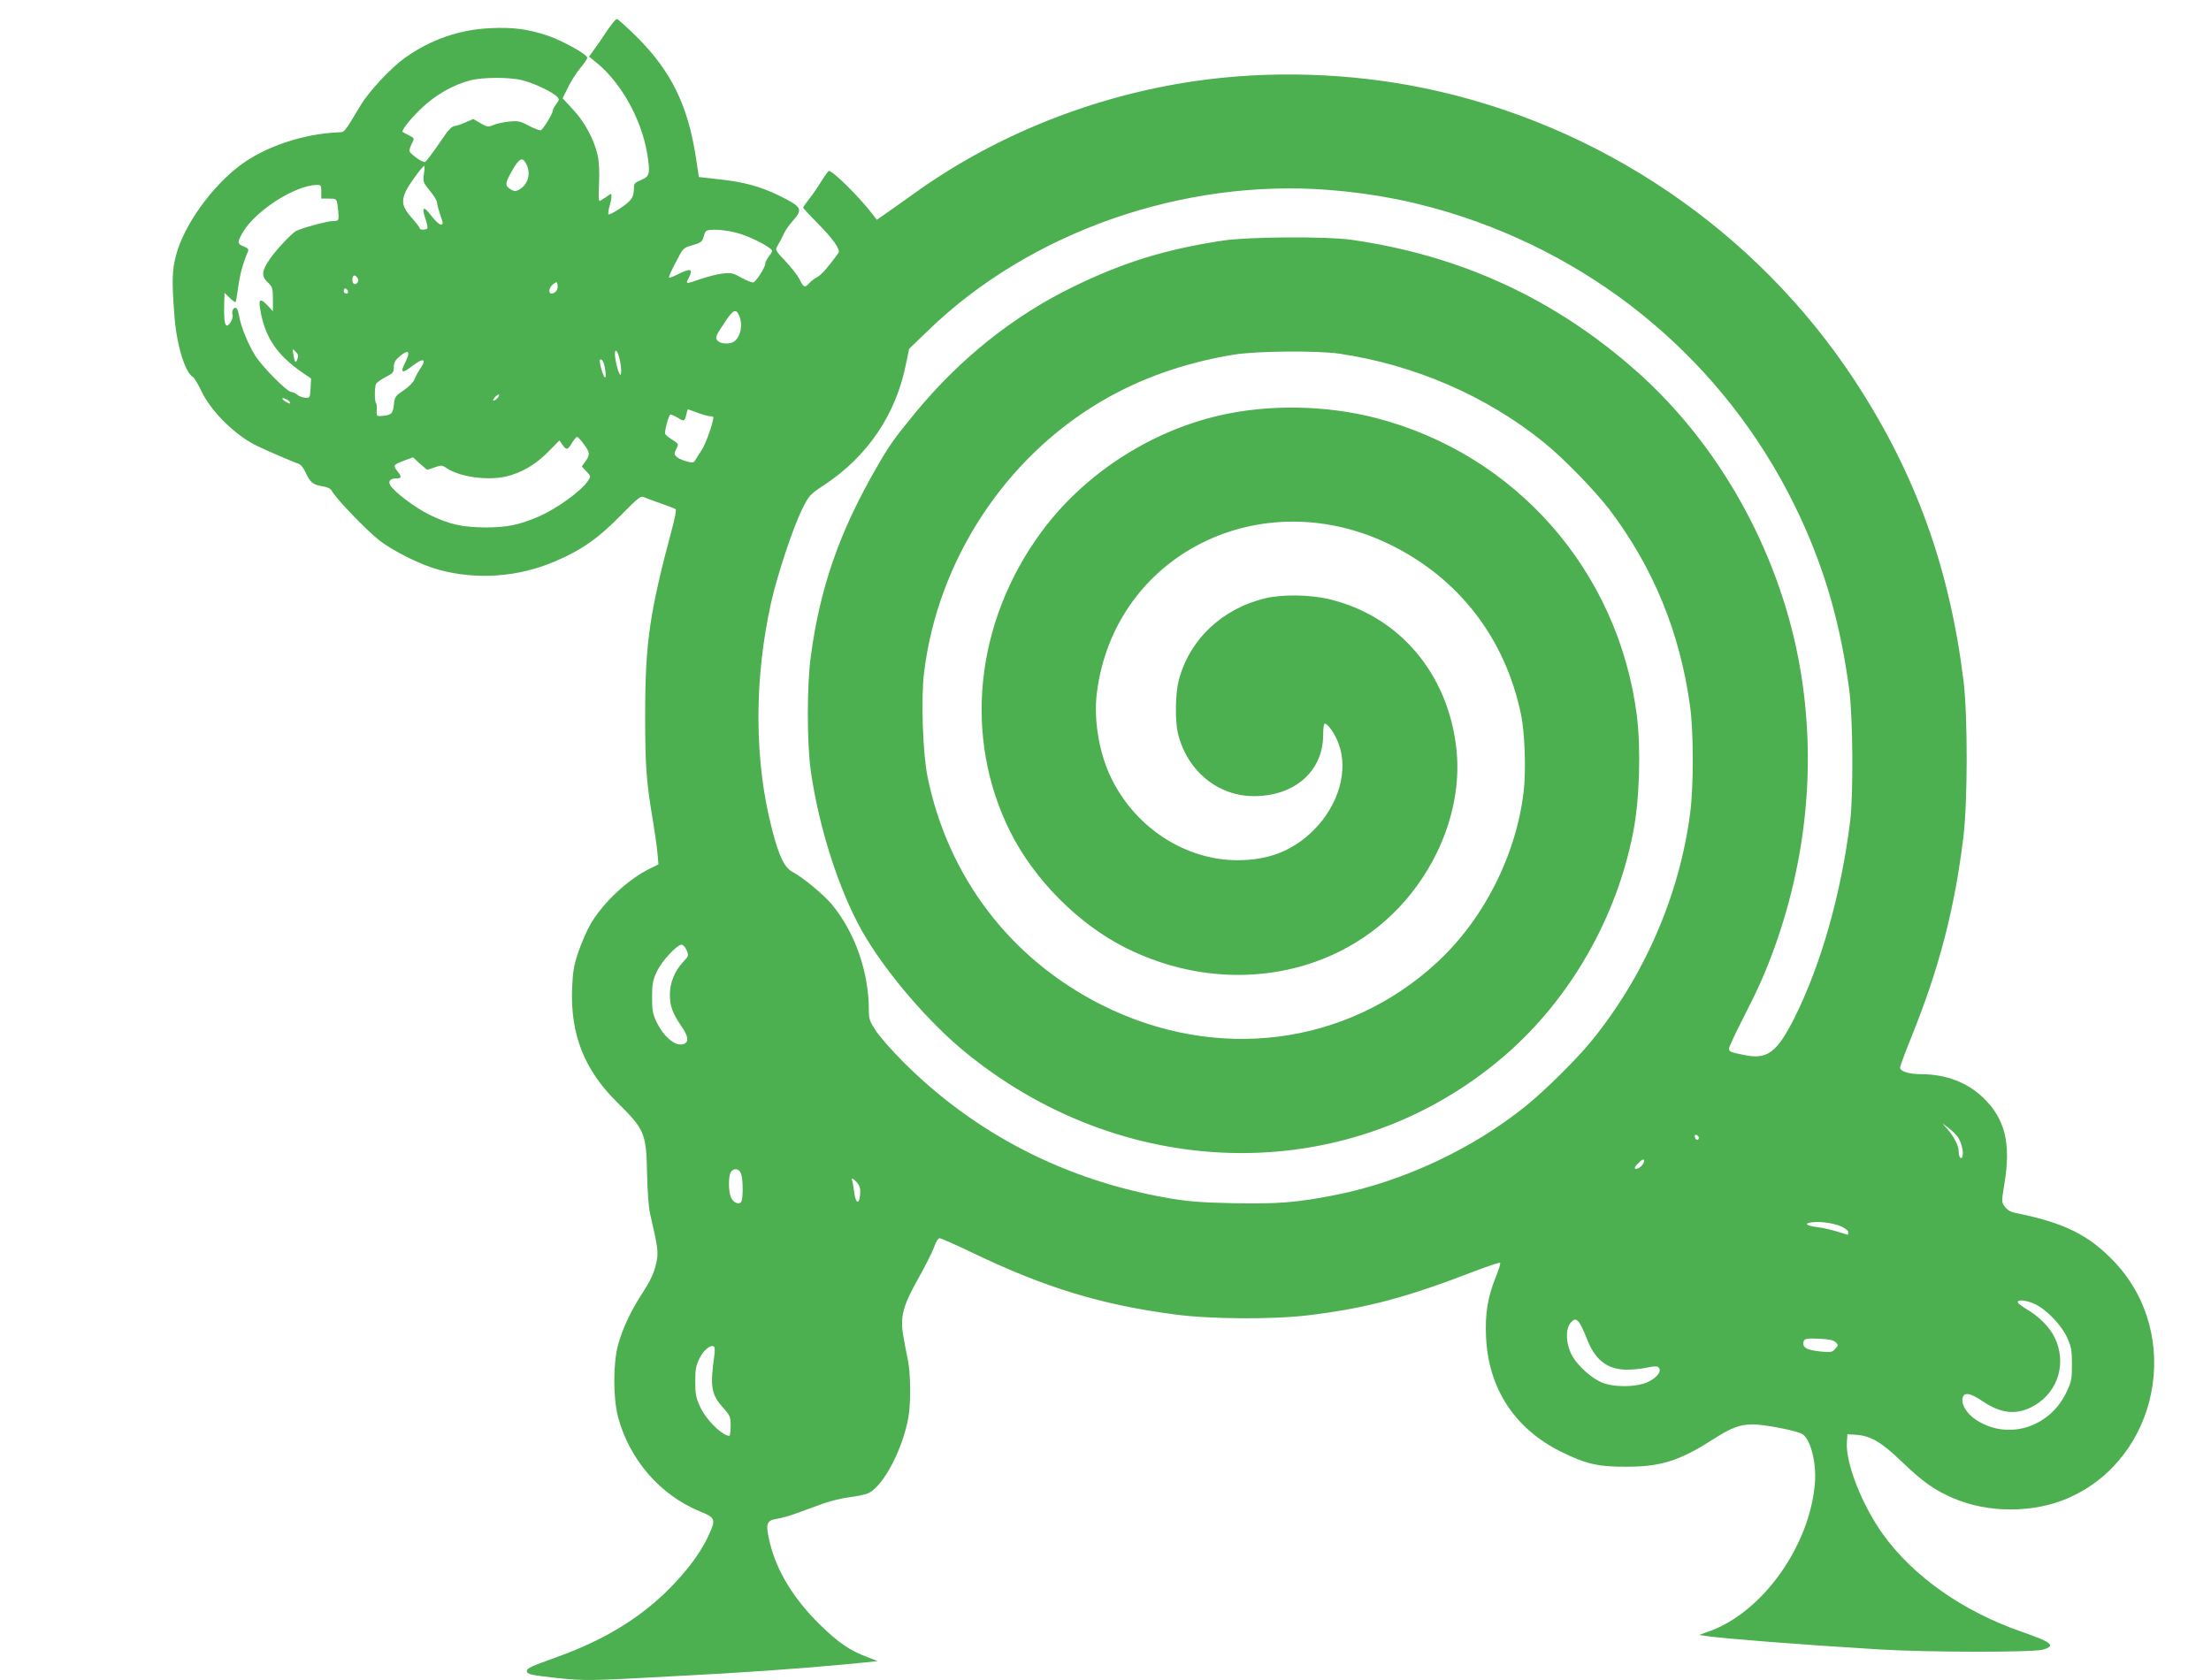 <?xml version="1.0" standalone="no"?>
<!DOCTYPE svg PUBLIC "-//W3C//DTD SVG 20010904//EN"
 "http://www.w3.org/TR/2001/REC-SVG-20010904/DTD/svg10.dtd">
<svg version="1.0" xmlns="http://www.w3.org/2000/svg"
 width="1280pt" height="973pt" viewBox="0 0 1280 973"
 preserveAspectRatio="xMidYMid meet">
<g transform="translate(0,973) scale(0.1,-0.1)"
fill="#4caf50" stroke="none">
<path d="M3515 9553 c-24 -38 -58 -87 -75 -109 l-30 -42 46 -37 c140 -115 257
-325 290 -521 20 -118 16 -136 -36 -157 -33 -13 -40 -20 -40 -44 0 -56 -13
-74 -79 -119 -36 -24 -67 -40 -69 -35 -2 6 1 27 7 48 6 21 11 46 11 56 0 18
-1 18 -27 -1 -16 -10 -33 -22 -39 -25 -9 -5 -10 23 -6 102 3 69 0 128 -8 162
-21 92 -76 194 -142 264 l-61 66 31 62 c16 34 48 85 71 112 23 27 41 55 41 61
0 19 -147 100 -230 128 -115 38 -200 49 -329 43 -181 -8 -346 -65 -497 -172
-80 -57 -210 -196 -257 -276 -94 -157 -92 -154 -123 -155 -208 -8 -430 -83
-576 -193 -166 -126 -322 -345 -368 -516 -24 -89 -26 -153 -10 -356 12 -164
61 -326 107 -352 8 -5 30 -41 49 -82 57 -119 197 -257 324 -318 74 -35 210
-93 237 -102 14 -4 30 -24 43 -52 25 -56 42 -70 98 -79 27 -4 46 -13 53 -26
24 -46 206 -234 279 -290 81 -62 241 -141 340 -167 219 -60 458 -43 670 47
158 67 255 135 396 280 86 88 105 102 120 94 11 -5 55 -22 99 -37 44 -15 83
-30 87 -34 4 -3 -4 -46 -17 -96 -135 -503 -160 -674 -160 -1100 0 -294 7 -384
46 -614 10 -62 22 -143 25 -180 l6 -66 -48 -24 c-125 -60 -269 -194 -343 -318
-22 -37 -54 -111 -72 -163 -27 -80 -33 -115 -37 -216 -10 -263 71 -469 258
-654 163 -161 171 -180 176 -415 2 -105 9 -195 18 -235 48 -208 50 -225 32
-297 -11 -47 -34 -94 -72 -153 -72 -110 -120 -212 -146 -308 -29 -109 -29
-305 0 -417 66 -247 244 -453 475 -547 92 -38 94 -45 42 -154 -48 -100 -136
-213 -247 -320 -165 -157 -364 -275 -618 -367 -156 -56 -180 -67 -180 -83 0
-19 24 -24 180 -41 154 -16 182 -16 690 12 371 19 685 41 944 65 115 11 212
20 215 21 3 0 -22 10 -56 23 -103 38 -172 86 -279 191 -150 149 -245 304 -286
467 -28 114 -22 134 39 143 25 4 83 20 127 37 45 16 111 40 148 54 37 13 104
29 149 35 45 5 94 16 109 24 87 45 197 256 229 439 15 85 13 260 -4 336 -8 36
-20 100 -27 143 -17 107 1 169 91 329 38 68 78 147 88 175 11 32 24 53 33 53
8 0 98 -40 200 -89 414 -198 735 -296 1159 -352 205 -28 570 -30 776 -5 336
41 566 102 967 257 76 29 140 50 143 47 3 -3 -8 -39 -25 -81 -48 -120 -63
-214 -57 -347 13 -302 168 -537 442 -670 142 -69 211 -84 375 -83 194 0 306
36 490 154 114 73 162 91 239 91 61 0 226 -31 278 -52 51 -21 90 -161 80 -288
-29 -362 -302 -746 -609 -857 l-61 -22 44 -7 c110 -15 538 -49 999 -77 275
-17 892 -18 948 -1 75 23 52 42 -123 103 -341 118 -629 321 -805 566 -120 168
-216 411 -208 530 l3 48 50 -3 c85 -6 146 -42 263 -154 121 -117 193 -168 302
-214 200 -86 461 -86 660 0 529 228 671 945 272 1368 -149 157 -289 227 -576
285 -25 5 -47 18 -59 35 -20 27 -20 29 -4 127 41 242 5 384 -125 508 -93 87
-213 132 -354 133 -72 0 -124 16 -124 38 0 8 31 92 69 186 157 390 247 734
297 1146 26 207 26 706 1 910 -82 659 -280 1204 -632 1740 -569 866 -1476
1481 -2492 1690 -432 89 -897 103 -1328 40 -573 -84 -1129 -303 -1590 -627
-49 -35 -126 -89 -169 -120 l-80 -56 -25 33 c-74 97 -228 250 -252 250 -4 0
-23 -26 -43 -58 -19 -32 -51 -78 -70 -102 -20 -25 -36 -48 -36 -52 0 -4 35
-42 78 -85 93 -94 140 -159 126 -178 -62 -85 -99 -127 -122 -139 -15 -8 -36
-23 -46 -35 -27 -29 -33 -27 -57 21 -12 24 -49 71 -82 106 -54 56 -60 65 -49
83 13 21 23 40 43 82 7 15 28 44 46 65 64 72 58 83 -82 152 -103 50 -201 77
-345 92 l-114 13 -17 111 c-46 303 -143 502 -344 702 -57 56 -108 102 -114
102 -6 0 -31 -30 -56 -67z m-490 -288 c68 -17 176 -69 200 -95 14 -15 13 -19
-5 -43 -11 -14 -20 -31 -20 -39 0 -16 -53 -102 -68 -112 -6 -3 -36 8 -69 25
-52 28 -64 30 -115 25 -32 -3 -73 -12 -92 -20 -31 -13 -36 -12 -75 11 l-41 24
-46 -20 c-26 -12 -55 -21 -64 -21 -10 0 -34 -22 -54 -52 -73 -107 -108 -153
-116 -156 -14 -5 -90 50 -90 65 0 8 7 27 15 43 15 29 15 30 -17 46 -18 9 -35
18 -37 20 -9 8 46 78 112 140 78 74 181 133 277 158 74 20 231 20 305 1z m22
-485 c29 -57 9 -122 -45 -150 -19 -9 -28 -8 -48 5 -32 21 -31 34 13 111 40 69
58 77 80 34z m-593 -58 c-6 -45 -4 -50 35 -97 23 -27 41 -58 41 -68 0 -9 9
-42 19 -72 18 -51 18 -55 2 -55 -9 0 -34 24 -56 53 -44 58 -56 49 -31 -23 8
-24 13 -47 10 -52 -7 -10 -44 -11 -44 0 0 4 -20 31 -45 59 -55 63 -63 94 -37
153 17 38 98 150 109 150 2 0 1 -21 -3 -48z m-594 -102 l0 -40 44 0 c42 0 44
-1 50 -37 3 -21 6 -50 6 -65 0 -25 -4 -28 -32 -28 -34 0 -182 -41 -215 -58
-26 -15 -115 -109 -151 -162 -47 -68 -50 -99 -13 -134 29 -28 31 -35 31 -99
l0 -69 -29 31 c-41 44 -54 41 -46 -11 25 -166 95 -272 248 -377 l48 -33 -3
-56 c-3 -56 -4 -57 -32 -55 -16 1 -36 9 -46 18 -9 8 -24 15 -33 15 -24 0 -168
145 -209 210 -41 65 -83 168 -93 227 -4 24 -11 46 -17 49 -14 9 -29 -17 -22
-39 7 -22 -24 -73 -37 -60 -10 10 -13 47 -11 127 l2 60 30 -29 c16 -16 32 -27
34 -24 2 2 9 41 15 86 9 70 26 133 56 206 6 14 1 20 -24 30 -38 14 -38 26 -5
82 73 125 302 272 427 274 25 1 27 -2 27 -39z m5836 10 c275 -22 516 -71 771
-155 872 -290 1574 -915 1957 -1744 145 -314 233 -625 282 -997 21 -158 24
-607 5 -759 -52 -420 -168 -830 -323 -1140 -100 -198 -156 -241 -285 -215 -86
17 -93 20 -93 39 0 9 36 87 80 172 89 174 132 271 184 415 196 547 243 1125
136 1677 -124 635 -462 1236 -933 1655 -475 422 -1022 674 -1657 764 -146 20
-594 17 -740 -5 -335 -51 -576 -126 -866 -267 -348 -170 -656 -416 -915 -730
-122 -148 -153 -192 -226 -320 -215 -374 -325 -691 -379 -1090 -23 -171 -23
-502 0 -665 47 -327 161 -685 296 -925 133 -236 390 -536 612 -714 942 -760
2230 -764 3106 -11 381 328 652 800 748 1302 36 187 44 478 20 670 -107 836
-701 1514 -1512 1723 -287 74 -617 80 -901 15 -407 -93 -789 -342 -1034 -675
-385 -523 -454 -1189 -181 -1735 138 -277 394 -535 666 -672 549 -277 1189
-184 1582 229 244 257 371 606 335 925 -49 436 -333 768 -738 864 -109 26
-268 28 -366 5 -251 -59 -442 -240 -503 -476 -20 -76 -22 -232 -5 -305 52
-217 230 -365 440 -365 237 0 401 145 401 355 0 36 4 65 9 65 18 0 60 -60 80
-115 59 -156 1 -357 -144 -502 -118 -118 -259 -174 -440 -174 -299 0 -585 183
-727 466 -74 145 -108 344 -88 503 101 802 952 1228 1705 855 394 -196 659
-541 750 -978 23 -106 30 -328 16 -447 -43 -370 -232 -743 -504 -993 -522
-481 -1275 -577 -1937 -245 -530 266 -893 742 -1011 1326 -27 136 -38 454 -19
602 79 645 467 1239 1024 1567 227 134 483 224 766 271 132 22 482 25 615 6
435 -65 849 -244 1182 -513 112 -90 296 -279 380 -389 254 -335 409 -713 467
-1138 21 -148 21 -463 1 -619 -62 -476 -264 -942 -570 -1319 -85 -105 -268
-286 -380 -377 -308 -249 -711 -438 -1101 -516 -220 -44 -343 -54 -602 -48
-182 4 -256 10 -372 30 -594 104 -1115 372 -1530 787 -63 63 -134 144 -158
179 -37 56 -42 70 -42 120 0 223 -80 452 -215 615 -46 55 -170 158 -225 186
-47 24 -79 88 -119 242 -105 398 -107 872 -6 1323 35 155 125 427 178 535 41
82 44 86 129 142 251 166 415 408 473 701 l18 87 111 107 c590 571 1475 880
2322 813z m-3411 -254 c76 -24 185 -82 185 -99 0 -5 -9 -20 -20 -34 -11 -14
-20 -32 -20 -41 0 -20 -51 -100 -68 -107 -7 -2 -38 9 -68 26 -50 28 -61 31
-110 25 -31 -3 -87 -18 -126 -31 -89 -31 -90 -31 -72 3 30 58 14 62 -69 20
-22 -11 -41 -17 -44 -15 -3 3 15 43 39 88 43 83 43 84 97 99 45 13 56 20 62
42 4 15 10 31 14 37 11 19 121 12 200 -13z m-2216 -283 c-14 -16 -29 -8 -29
16 0 27 13 34 27 15 9 -13 10 -21 2 -31z m1151 -49 c-7 -7 -19 -14 -26 -14
-22 0 -16 37 9 55 21 15 22 14 25 -5 2 -12 -2 -28 -8 -36z m-1206 1 c3 -9 0
-15 -9 -15 -8 0 -15 7 -15 15 0 8 4 15 9 15 5 0 11 -7 15 -15z m2264 -140 c24
-52 11 -123 -27 -152 -23 -17 -77 -16 -95 3 -18 18 -15 26 46 117 43 63 59 70
76 32z m-2557 -256 c-10 -26 -15 -18 -24 35 -5 28 -4 28 15 9 15 -15 17 -25 9
-44z m625 -18 c-32 -63 -19 -67 48 -15 58 44 77 34 40 -19 -14 -21 -30 -50
-35 -65 -6 -15 -33 -43 -62 -62 -49 -33 -52 -38 -57 -85 -5 -52 -17 -61 -78
-64 -21 -1 -23 3 -21 33 2 19 0 38 -4 42 -9 9 -9 86 -1 109 4 9 28 27 55 41
44 22 49 28 49 58 0 28 8 41 37 65 49 41 61 26 29 -38z m1233 47 c15 -40 23
-118 12 -118 -9 0 -31 83 -31 120 0 27 9 25 19 -2z m-77 -79 c15 -83 -8 -67
-27 20 -5 26 -4 32 6 29 8 -3 17 -24 21 -49z m-622 -174 c-7 -8 -17 -15 -23
-15 -5 0 -2 9 8 20 21 23 35 19 15 -5z m-1202 -24 c3 -10 0 -10 -16 -2 -30 16
-38 33 -11 22 13 -4 25 -14 27 -20z m2360 -61 c29 -11 61 -20 72 -20 11 0 20
-3 20 -7 -2 -34 -43 -150 -66 -186 -16 -25 -34 -52 -39 -62 -9 -15 -16 -16
-52 -6 -23 6 -49 18 -57 27 -14 14 -14 18 -1 44 15 29 15 30 -25 55 -22 14
-40 29 -40 35 0 30 23 110 32 110 6 0 25 -9 44 -20 34 -22 38 -21 48 23 3 15
7 27 9 27 1 0 26 -9 55 -20z m-658 -182 c36 -49 37 -61 9 -100 l-21 -29 27
-29 c26 -27 26 -29 10 -53 -39 -60 -186 -166 -291 -210 -110 -47 -181 -61
-304 -61 -135 1 -208 17 -325 74 -82 40 -205 133 -226 171 -13 25 1 39 39 39
28 0 28 10 1 44 -25 32 -21 36 44 60 l48 18 39 -36 c22 -20 42 -36 44 -36 2 0
21 6 43 14 37 13 43 13 69 -5 77 -51 235 -73 344 -48 87 20 171 69 242 141
l67 68 17 -25 c22 -33 31 -32 55 10 12 19 25 35 30 35 5 0 22 -19 39 -42z
m595 -2930 c13 -32 12 -34 -20 -68 -48 -50 -77 -121 -77 -189 0 -66 15 -107
66 -182 47 -67 46 -103 -1 -107 -42 -4 -103 50 -140 126 -24 49 -28 69 -28
147 0 78 4 98 28 150 29 61 116 155 144 155 8 0 20 -15 28 -32z m7358 -1080
c20 -27 35 -83 29 -111 -5 -25 -22 -11 -22 19 0 36 -23 85 -61 130 l-34 39 35
-26 c19 -14 43 -37 53 -51z m-1498 -6 c0 -18 -20 -15 -23 4 -3 10 1 15 10 12
7 -3 13 -10 13 -16z m-333 -164 c-11 -11 -26 -18 -33 -16 -9 3 -5 13 16 33 20
21 30 25 33 16 2 -7 -5 -22 -16 -33z m-5212 -44 c12 -31 13 -144 1 -163 -12
-19 -46 -5 -59 25 -15 31 -16 119 -2 145 15 28 49 24 60 -7z m690 -100 c0 -79
-25 -85 -35 -7 -4 31 -9 63 -13 72 -3 10 4 8 21 -8 19 -17 27 -35 27 -57z
m5678 -205 c23 -10 42 -25 42 -33 0 -9 -1 -16 -2 -16 -2 0 -30 9 -63 19 -33
10 -86 22 -118 26 -61 8 -75 21 -29 27 47 7 125 -4 170 -23z m1120 -449 c67
-30 155 -121 188 -193 25 -54 29 -74 29 -157 0 -86 -3 -101 -32 -162 -98 -206
-341 -280 -524 -159 -51 34 -83 84 -78 121 6 41 42 37 117 -14 111 -75 204
-82 304 -22 135 81 183 247 113 391 -28 59 -91 122 -159 162 -27 16 -51 34
-54 41 -6 19 47 14 96 -8z m-2636 -107 c8 -10 27 -50 42 -88 48 -129 120 -186
235 -186 33 0 85 5 116 12 42 9 59 9 67 1 20 -20 -7 -58 -59 -83 -67 -33 -205
-34 -275 -2 -58 26 -131 93 -164 148 -40 70 -44 163 -8 199 20 20 27 20 46 -1z
m1485 -115 c16 -16 16 -19 -3 -39 -17 -19 -26 -21 -83 -15 -74 8 -101 20 -101
45 0 29 11 33 92 29 56 -2 82 -8 95 -20z m-6491 -72 c-26 -186 -19 -230 50
-307 40 -45 44 -54 44 -103 0 -29 -3 -55 -6 -59 -4 -3 -18 1 -33 10 -54 34
-110 98 -138 157 -24 52 -28 74 -28 146 0 71 4 93 25 135 24 48 63 80 83 68 5
-3 6 -24 3 -47z"/>
</g>
</svg>
